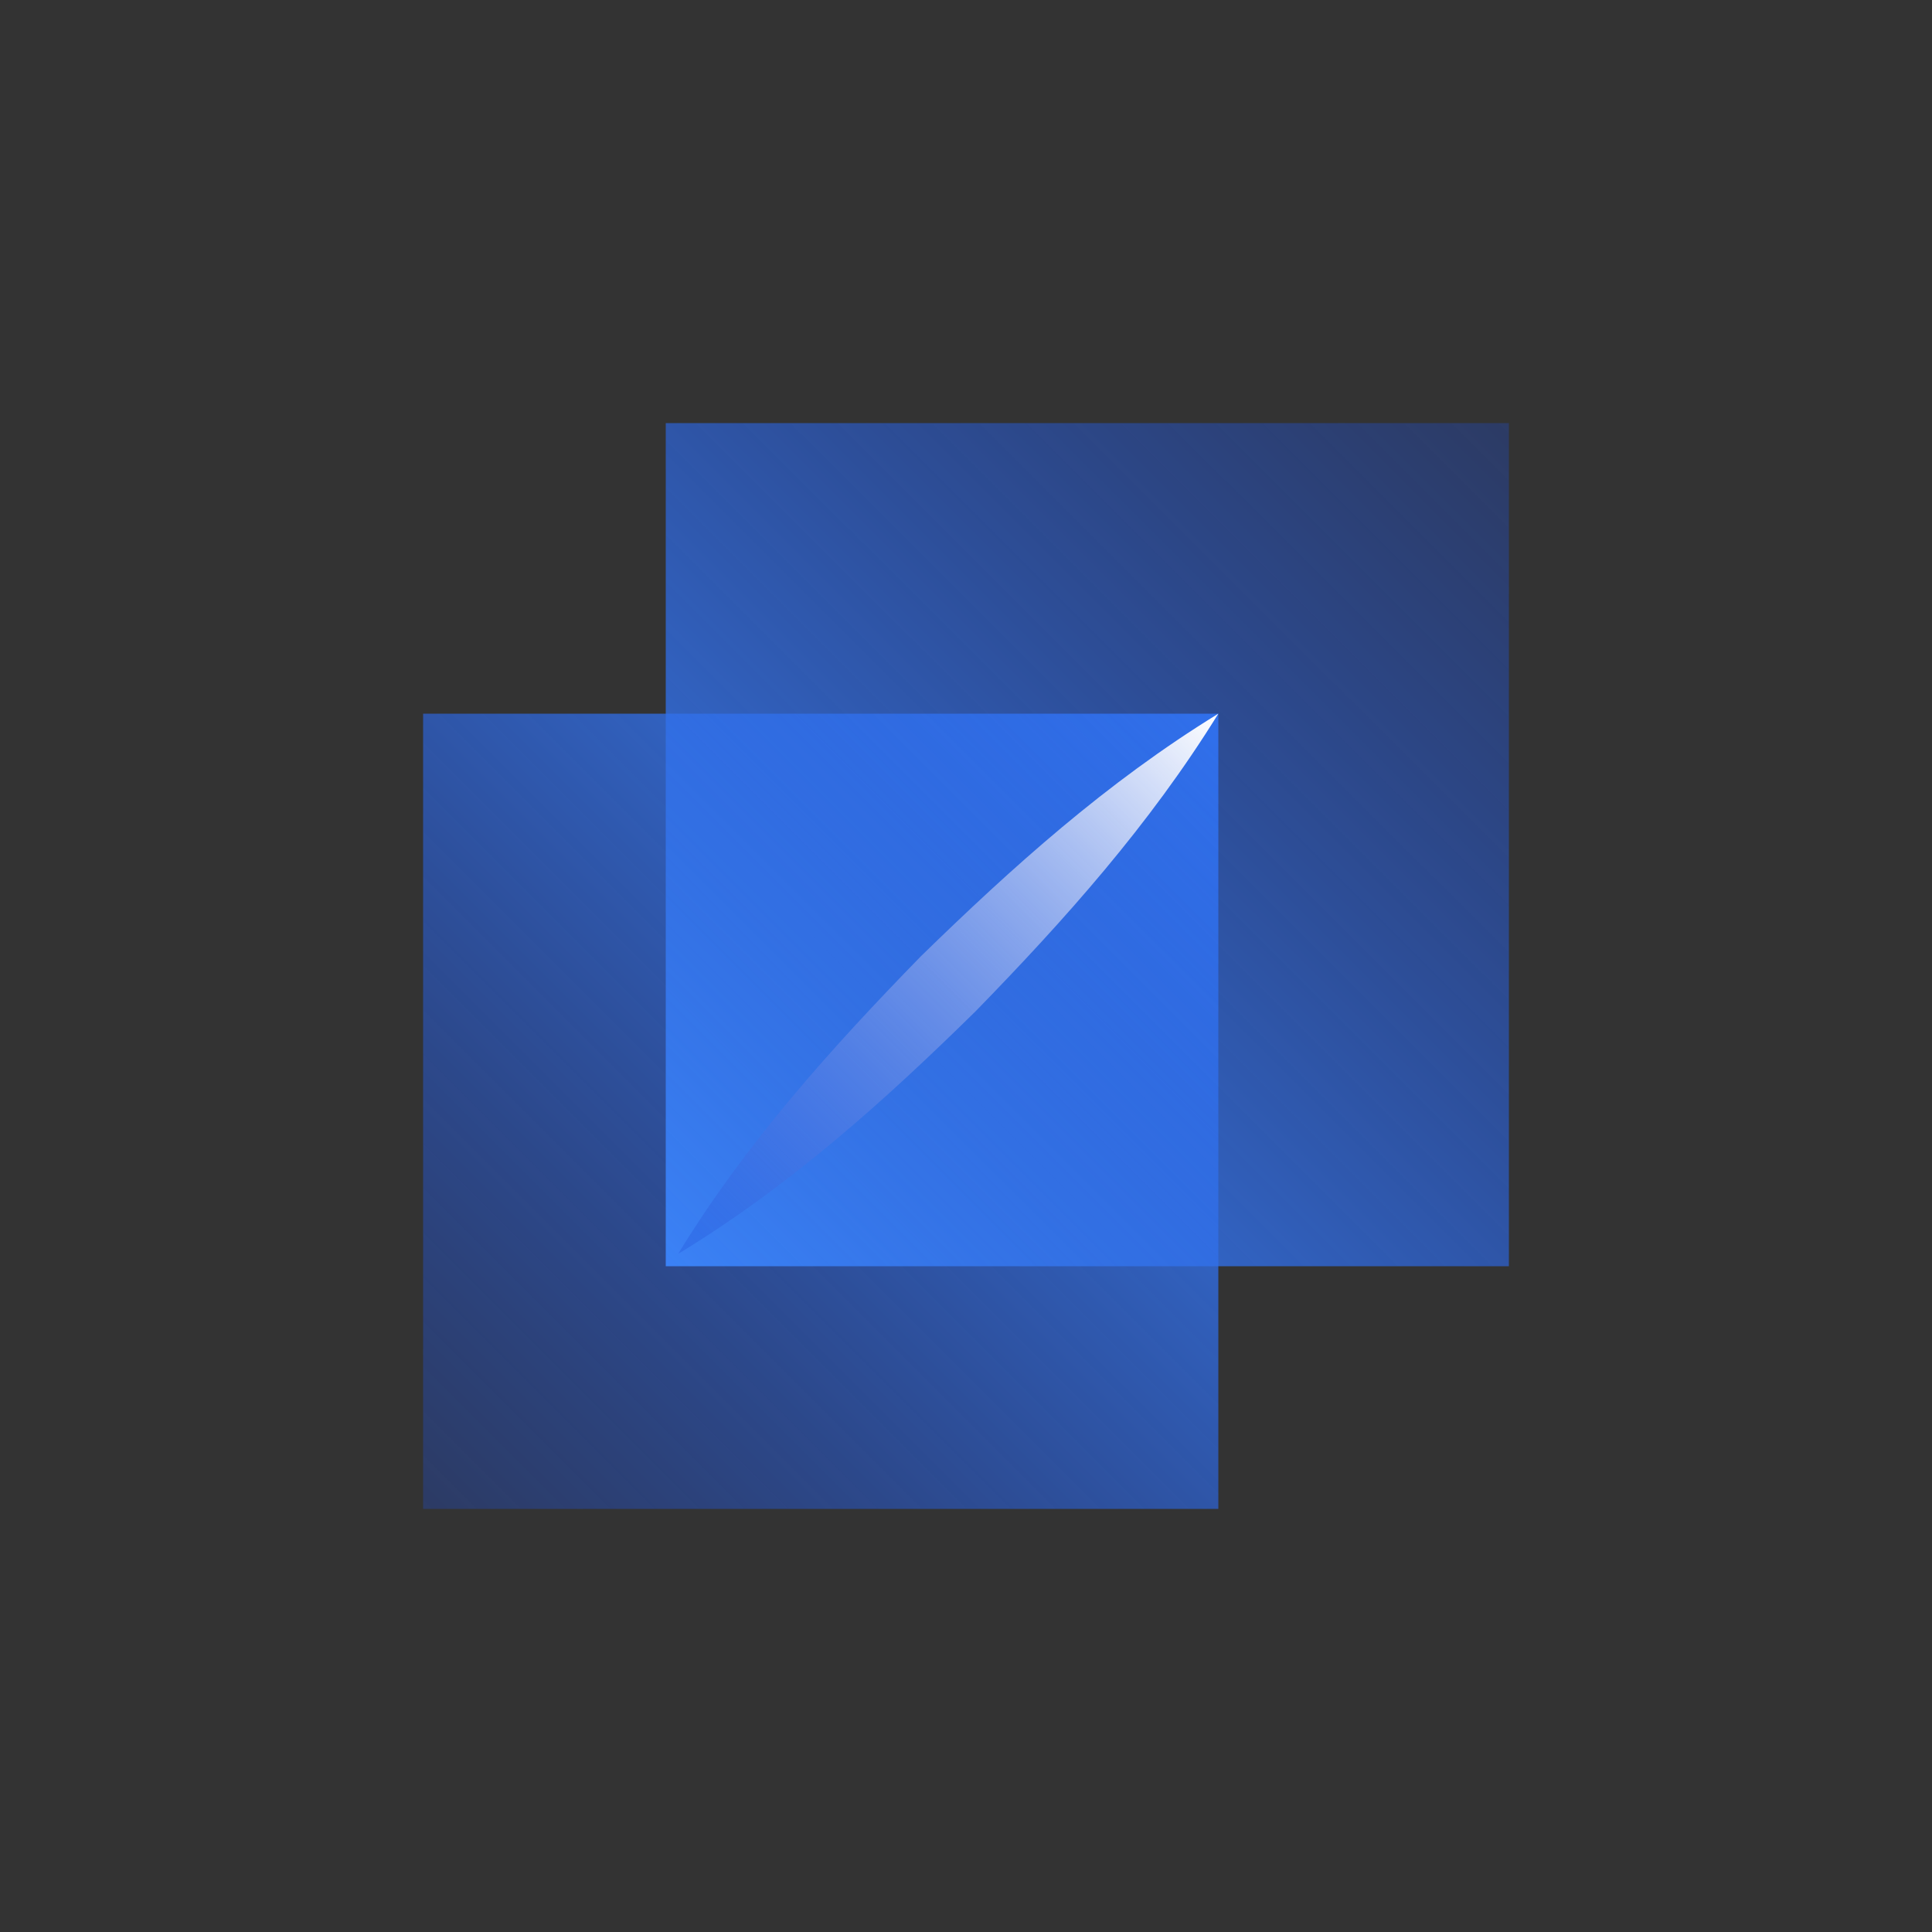 <svg width="74" height="74" viewBox="0 0 74 74" fill="none" xmlns="http://www.w3.org/2000/svg">
<rect x="0" y="0" width="74" height="74" fill="#333333" stroke="none"/>
<path d="M16.206 57.794L46.665 57.794L46.665 27.336L16.206 27.336L16.206 57.794Z" fill="url(#paint0_linear_3352_6001)"/>
<path d="M57.794 16.206H25.5V48.5H57.794V16.206Z" fill="url(#paint1_linear_3352_6001)"/>
<path d="M46.664 27.336C44.03 31.598 40.774 35.239 37.37 38.732C33.907 42.136 30.266 45.421 25.974 48.026C28.579 43.764 31.864 40.123 35.269 36.63C38.761 33.226 42.373 29.97 46.664 27.336Z" fill="url(#paint2_linear_3352_6001)"/>
<defs>
<linearGradient id="paint0_linear_3352_6001" x1="46.665" y1="27.336" x2="16.206" y2="57.794" gradientUnits="userSpaceOnUse">
<stop stop-color="#3B82F6"/>
<stop offset="1" stop-color="#1D4ED8" stop-opacity="0.3"/>
</linearGradient>
<linearGradient id="paint1_linear_3352_6001" x1="25.5" y1="48.5" x2="57.764" y2="16.206" gradientUnits="userSpaceOnUse">
<stop stop-color="#3B82F6"/>
<stop offset="1" stop-color="#1D4ED8" stop-opacity="0.3"/>
</linearGradient>
<linearGradient id="paint2_linear_3352_6001" x1="46.664" y1="27.336" x2="25.974" y2="48.026" gradientUnits="userSpaceOnUse">
<stop stop-color="white"/>
<stop offset="1" stop-color="#1D4ED8" stop-opacity="0.3"/>
</linearGradient>
</defs>
</svg>
